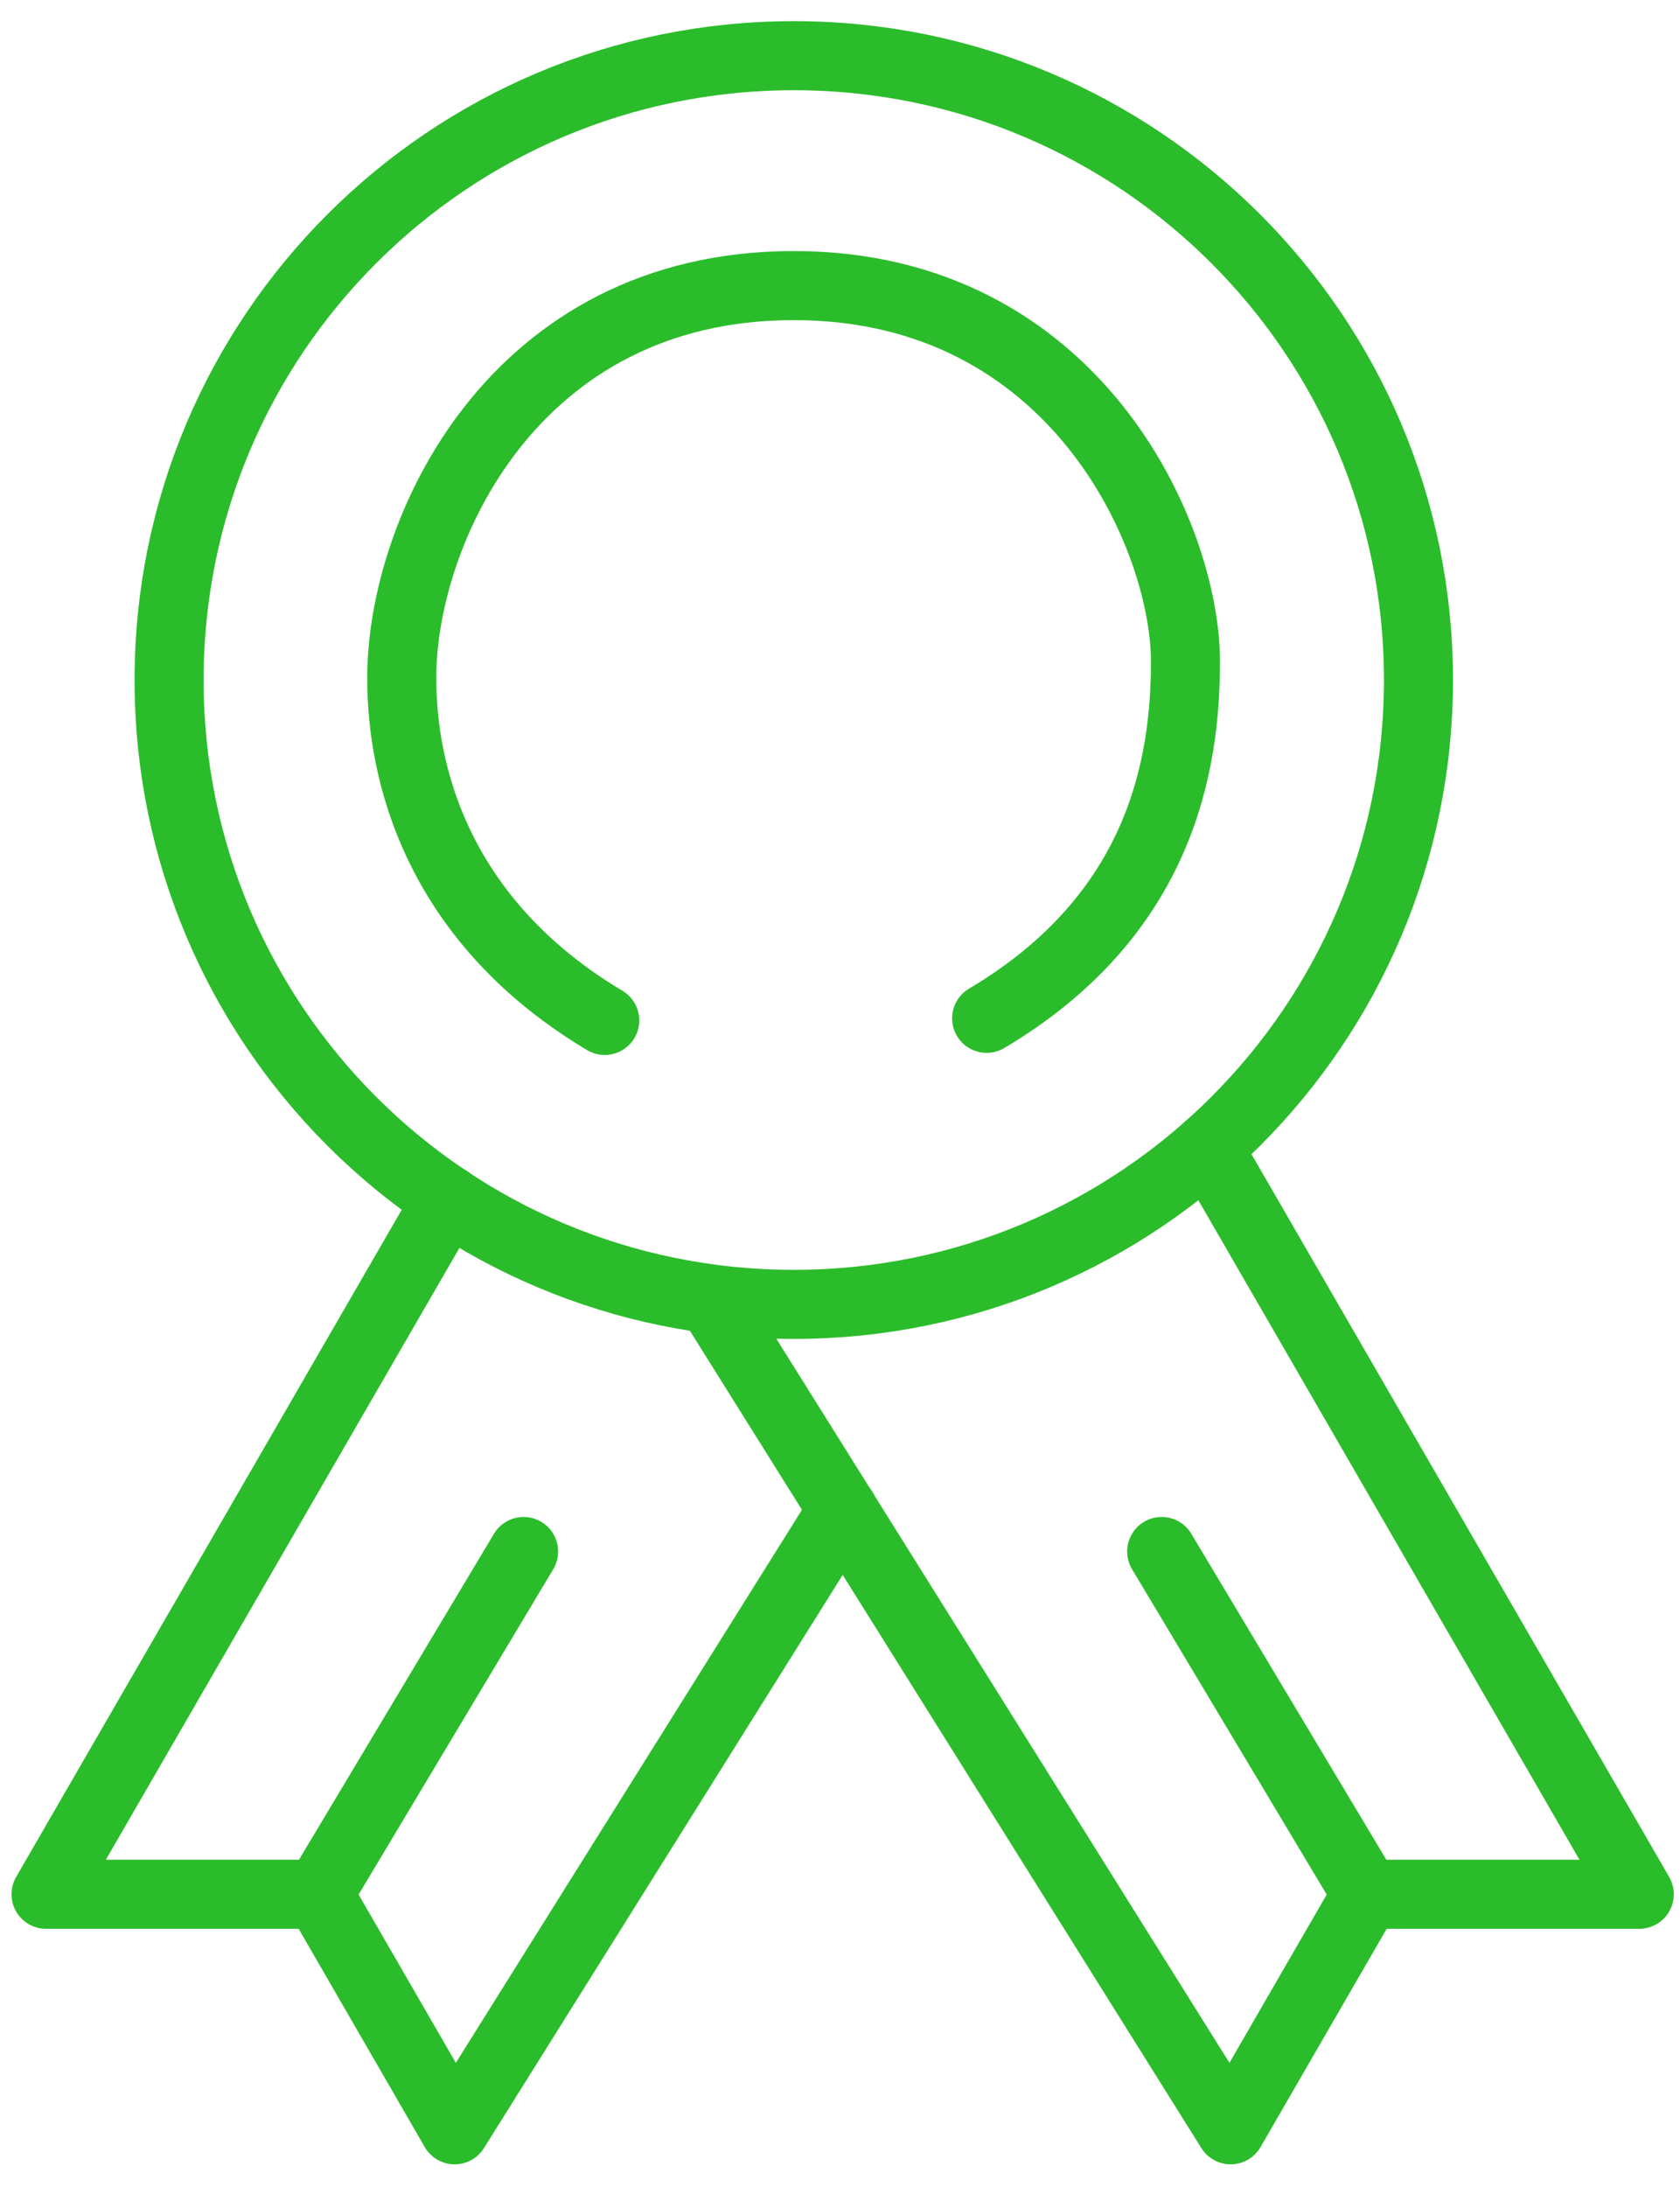 <?xml version="1.0" encoding="UTF-8"?>
<svg xmlns="http://www.w3.org/2000/svg" width="73" height="95" viewBox="0 0 73 95" fill="none">
  <path d="M19.446 52.099L2 82.273H13.842L19.756 92.504L36.622 65.567" stroke="#2BBC2B" stroke-width="3" stroke-linecap="round" stroke-linejoin="round"></path>
  <path d="M13.842 82.273L22.752 67.386" stroke="#2BBC2B" stroke-width="3" stroke-linecap="round" stroke-linejoin="round"></path>
  <path d="M52.48 49.841L71.231 82.273H59.389L53.474 92.503L31.03 56.653" stroke="#2BBC2B" stroke-width="3" stroke-linecap="round" stroke-linejoin="round"></path>
  <path d="M59.389 82.273L50.478 67.386" stroke="#2BBC2B" stroke-width="3" stroke-linecap="round" stroke-linejoin="round"></path>
  <path d="M61.636 29.536C61.636 44.513 49.484 56.653 34.491 56.653C19.498 56.653 7.347 44.513 7.347 29.536C7.347 14.558 19.498 2.419 34.491 2.419C49.484 2.419 61.636 14.558 61.636 29.536Z" stroke="#2BBC2B" stroke-width="3" stroke-miterlimit="10"></path>
  <path d="M42.872 44.229C50.465 39.727 51.511 33.187 51.511 28.736C51.511 23.266 46.708 12.404 34.491 12.404C22.275 12.404 17.458 23.124 17.458 29.42C17.458 31.561 17.755 39.237 26.278 44.32" stroke="#2BBC2B" stroke-width="3" stroke-linecap="round" stroke-linejoin="round"></path>
</svg>
